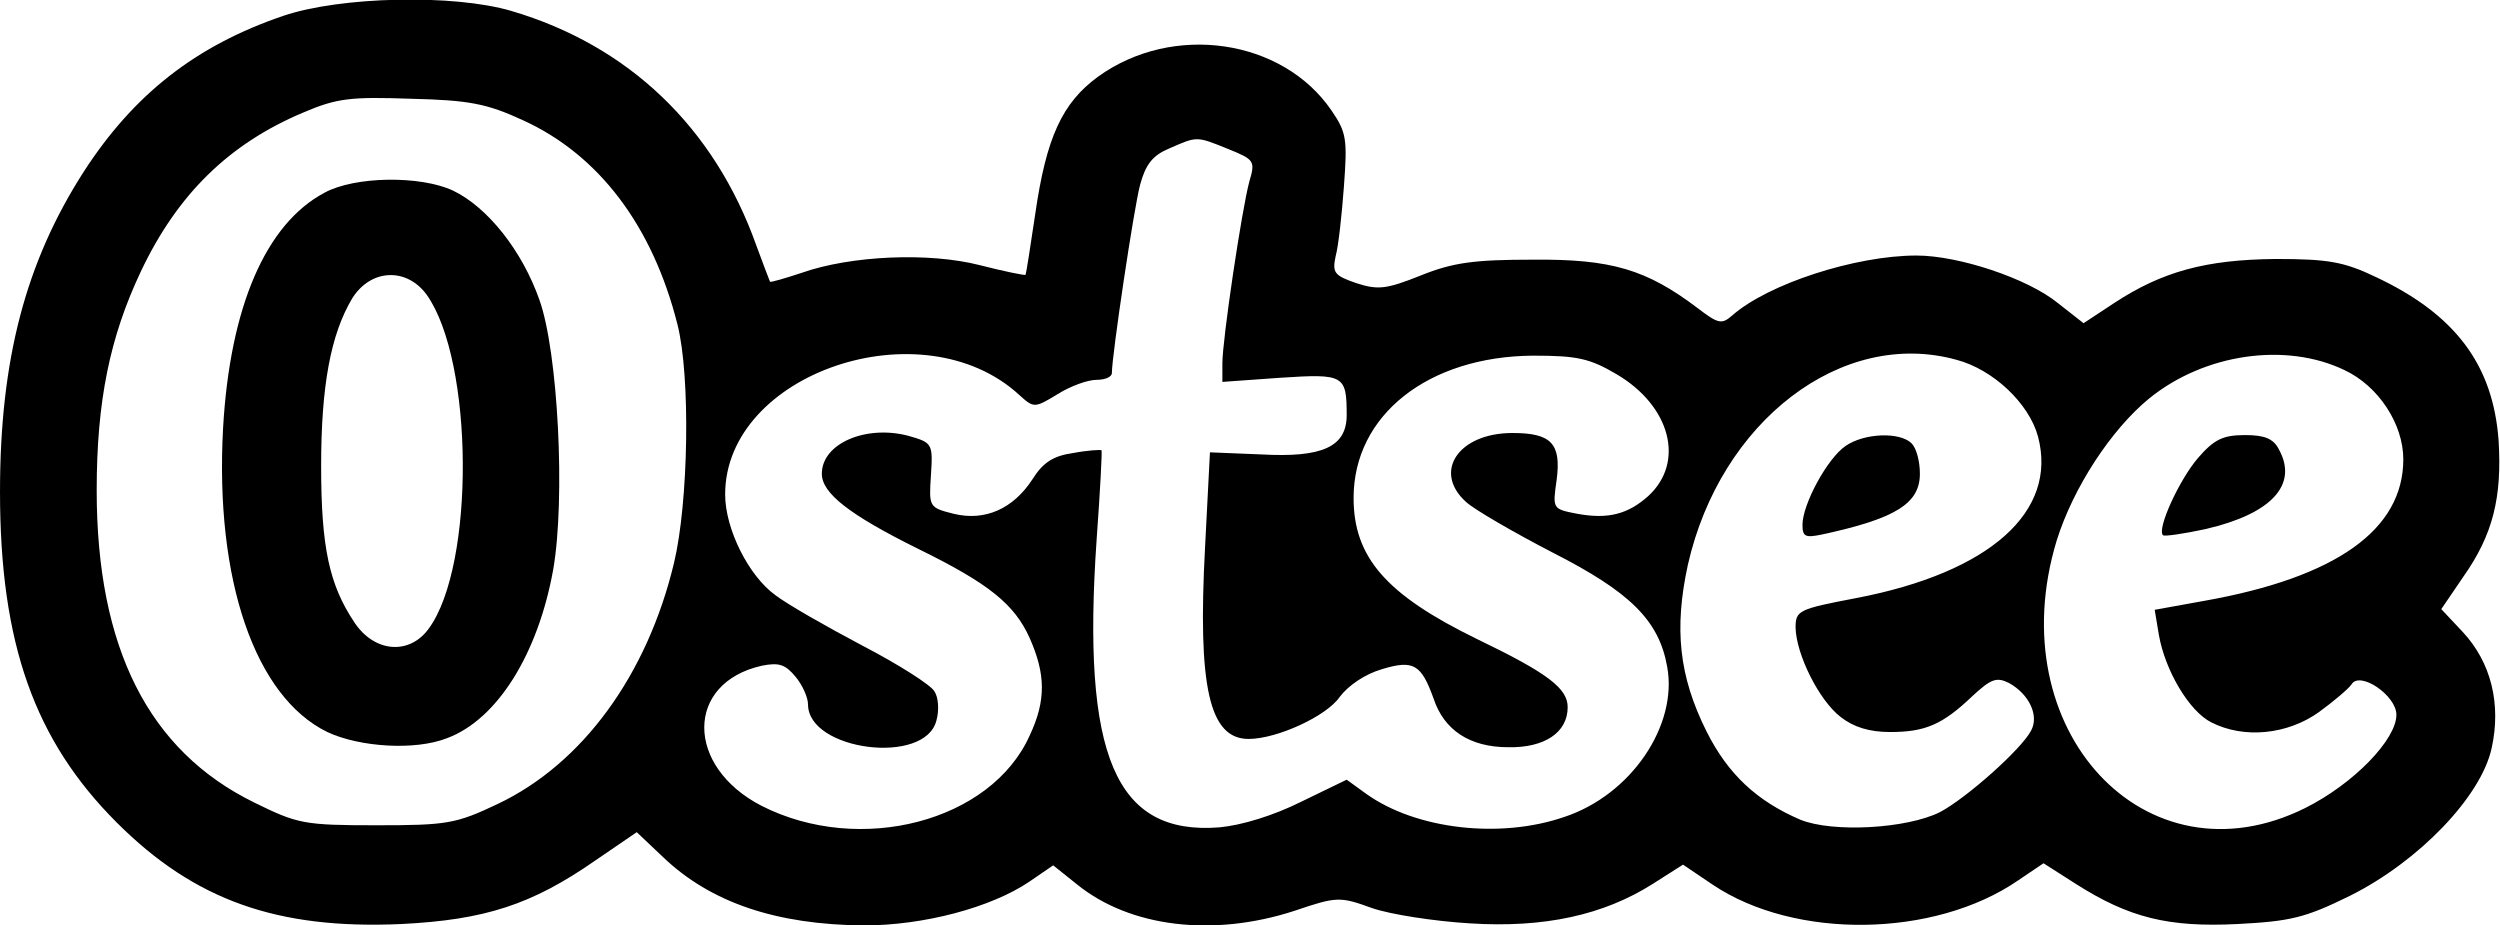<?xml version="1.0" encoding="UTF-8" standalone="yes"?>
<svg version="1.0" xmlns="http://www.w3.org/2000/svg" width="95.728mm" height="35.435mm" viewBox="0 0 362 134" preserveAspectRatio="xMidYMid meet">
  <g transform="translate(0,134) scale(0.1,-0.1)" fill="#000000" stroke="none">
    <path d="M410 1317 c-126 -43 -216 -113 -289 -226 -84 -131 -121 -272 -121
-463 0 -220 50 -360 169 -479 113 -113 233 -155 412 -147 121 6 189 28 281 92
l60 41 38 -36 c69 -66 164 -98 291 -99 87 0 184 26 239 63 l35 24 35 -28 c77
-62 197 -76 314 -38 62 21 66 21 113 4 26 -9 90 -19 141 -22 108 -7 194 12
265 57 l44 28 43 -29 c119 -80 321 -77 442 6 l37 25 47 -30 c77 -49 134 -63
234 -58 77 4 98 9 163 41 100 50 190 144 205 214 14 64 -1 124 -42 168 l-31
33 32 47 c43 61 56 115 51 197 -8 110 -63 183 -178 237 -46 22 -69 26 -145 26
-101 -1 -164 -18 -234 -64 l-44 -29 -37 29 c-44 36 -144 69 -205 69 -88 0
-215 -41 -267 -87 -15 -13 -20 -12 -50 11 -74 56 -125 71 -238 70 -85 0 -116
-4 -163 -23 -50 -20 -62 -21 -93 -11 -32 11 -35 15 -30 39 4 14 9 60 12 101 5
68 4 78 -18 110 -71 104 -230 127 -338 49 -52 -38 -75 -88 -91 -199 -7 -47
-13 -86 -14 -88 -1 -1 -31 5 -66 14 -74 19 -187 14 -258 -11 -24 -8 -45 -14
-46 -13 -1 2 -10 26 -20 53 -61 171 -185 289 -354 339 -84 25 -249 21 -331 -7z
m347 -151 c110 -50 188 -153 224 -296 19 -75 16 -257 -5 -345 -39 -163 -133
-291 -255 -349 -61 -29 -74 -31 -176 -31 -105 0 -114 2 -177 33 -153 75 -228
224 -228 452 0 129 19 222 64 317 53 112 128 185 235 230 49 21 69 23 156 20
84 -2 110 -7 162 -31z m1022 -42 c37 -15 39 -17 30 -47 -11 -41 -39 -229 -39
-263 l0 -27 84 6 c92 6 96 4 96 -54 0 -46 -35 -62 -124 -57 l-74 3 -7 -136
c-11 -204 6 -279 63 -279 41 0 113 33 132 61 13 17 37 33 61 40 46 14 57 7 75
-43 15 -45 52 -70 108 -70 52 -1 86 21 86 58 0 27 -28 49 -132 99 -131 64
-178 118 -178 204 0 120 108 205 260 206 64 0 82 -4 121 -27 78 -46 99 -127
46 -176 -30 -27 -59 -34 -103 -26 -36 7 -36 7 -30 49 7 53 -8 68 -64 68 -78 0
-116 -56 -67 -100 12 -11 69 -44 125 -73 112 -57 154 -98 166 -165 16 -85 -52
-186 -149 -218 -93 -32 -214 -18 -286 33 l-29 21 -66 -32 c-40 -20 -86 -34
-118 -37 -151 -12 -200 103 -178 418 5 69 8 126 7 128 -1 1 -20 0 -41 -4 -29
-4 -44 -14 -59 -38 -28 -43 -69 -61 -114 -50 -36 9 -36 10 -33 56 3 46 2 47
-33 57 -61 16 -125 -11 -125 -55 0 -28 39 -59 140 -109 102 -50 139 -80 161
-129 23 -52 24 -90 0 -141 -56 -125 -246 -174 -388 -102 -111 57 -111 178 0
203 25 5 34 2 49 -16 10 -12 18 -30 18 -40 0 -67 170 -89 186 -23 4 14 3 33
-3 42 -5 9 -52 39 -104 66 -53 28 -109 60 -126 73 -39 28 -73 96 -73 146 0
176 286 273 426 144 21 -19 22 -19 55 1 19 12 44 21 57 21 12 0 22 4 22 10 0
25 32 240 41 273 8 29 18 42 42 52 41 18 39 18 86 -1z m1054 -305 c53 -14 105
-63 118 -111 29 -109 -70 -197 -263 -234 -84 -16 -88 -18 -88 -43 1 -39 34
-105 65 -129 19 -15 42 -22 72 -22 51 0 76 11 119 52 27 25 35 28 53 19 29
-16 44 -47 32 -69 -14 -27 -94 -98 -132 -118 -48 -24 -155 -30 -202 -11 -63
27 -105 66 -136 128 -40 80 -47 149 -27 241 47 208 223 343 389 297z m562 -15
c49 -23 85 -78 85 -129 0 -102 -97 -171 -288 -205 l-72 -13 6 -36 c9 -52 44
-111 76 -127 47 -24 110 -18 156 15 22 16 43 34 47 40 12 20 65 -16 65 -44 0
-36 -62 -100 -132 -135 -231 -115 -443 113 -360 387 24 77 79 161 134 206 80
65 198 82 283 41z"/>
    <path d="M470 1061 c-85 -45 -137 -165 -147 -341 -12 -219 46 -389 151 -440
47 -22 127 -27 173 -9 73 27 132 122 154 244 18 103 7 316 -20 391 -25 71 -75
134 -125 158 -47 22 -142 21 -186 -3z m148 -148 c68 -96 70 -391 3 -483 -28
-39 -79 -35 -108 9 -36 54 -48 108 -48 226 0 117 14 191 45 243 27 43 79 45
108 5z"/>
    <path d="M2672 694 c-26 -18 -62 -84 -62 -114 0 -17 4 -19 28 -14 107 23 142
45 142 88 0 18 -5 37 -12 44 -17 17 -69 15 -96 -4z"/>
    <path d="M3182 676 c-27 -32 -59 -102 -50 -111 2 -2 30 2 62 9 95 22 134 64
106 115 -8 16 -21 21 -49 21 -32 0 -45 -6 -69 -34z"/>
  </g>
</svg>